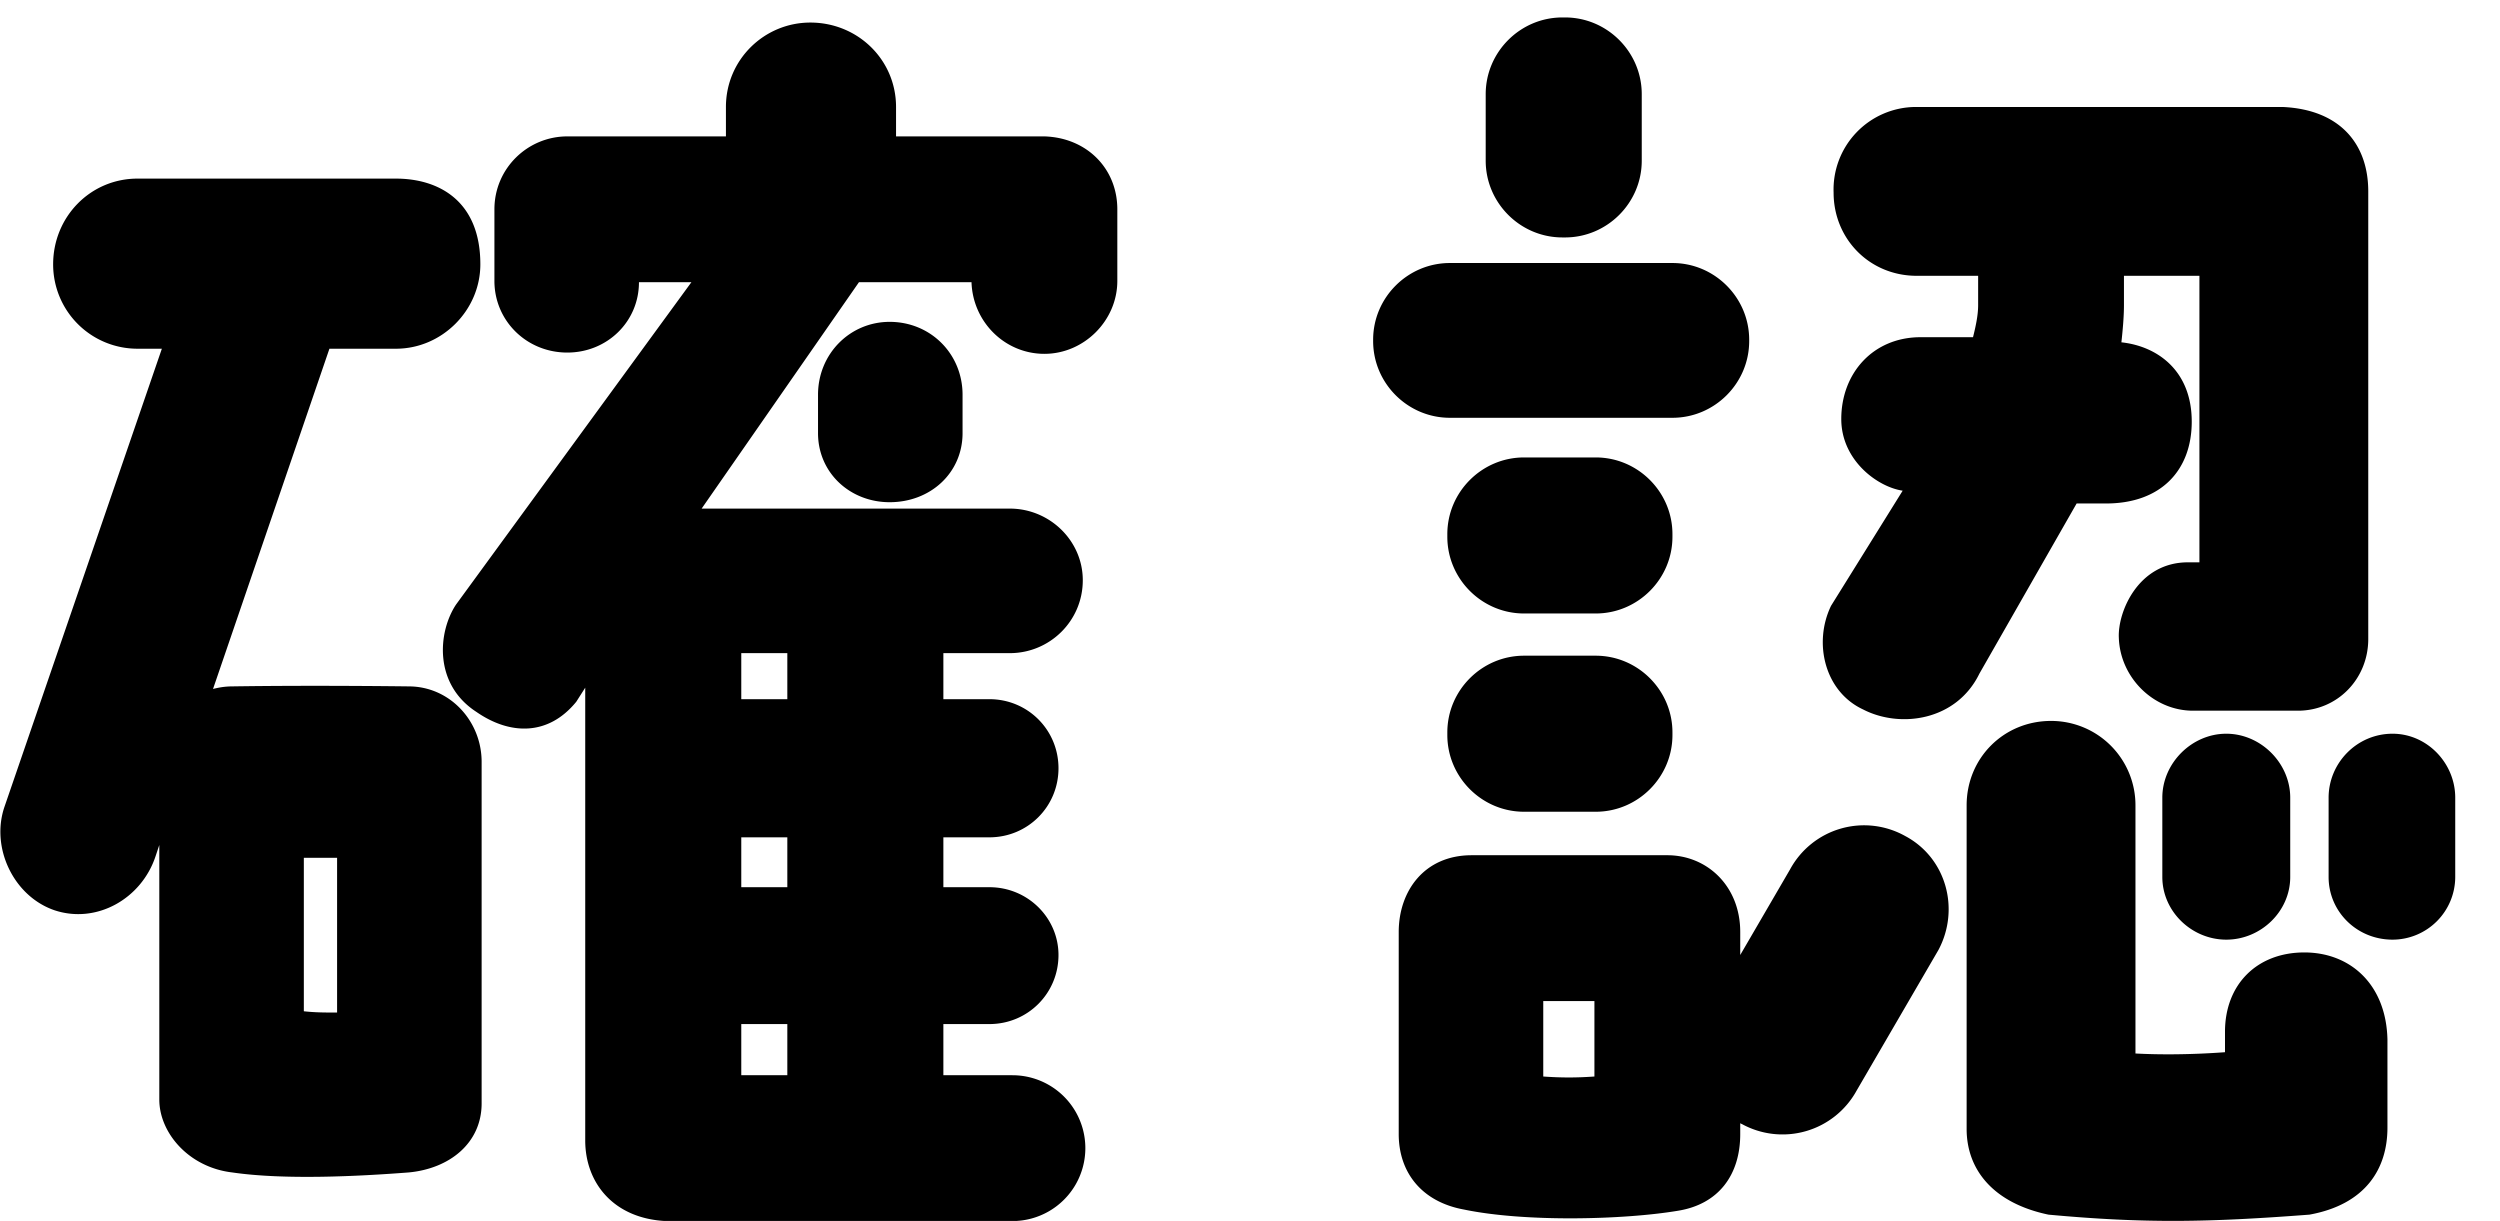 <svg width="43" height="21" fill="none" xmlns="http://www.w3.org/2000/svg"><path d="M41.152 12.62c.594 0 1.078.506 1.078 1.1v1.364a1.08 1.08 0 01-1.078 1.078c-.616 0-1.1-.484-1.1-1.078V13.72c0-.594.484-1.1 1.1-1.1zm-2.86 3.542c-.594 0-1.1-.484-1.1-1.078V13.72c0-.594.506-1.1 1.1-1.1.594 0 1.1.506 1.1 1.1v1.364c0 .594-.506 1.078-1.1 1.078zm1.342.22c.792 0 1.408.55 1.43 1.496v1.518c0 .704-.374 1.32-1.342 1.496-1.738.132-2.816.154-4.488 0-.946-.198-1.408-.77-1.408-1.474v-5.566c0-.814.638-1.452 1.452-1.452a1.45 1.45 0 011.452 1.452v4.268c.396.022.946.022 1.54-.022v-.352c0-.814.55-1.364 1.364-1.364zm1.1-5.39c0 .682-.528 1.232-1.21 1.232H37.72c-.682 0-1.254-.572-1.276-1.254-.022-.44.33-1.298 1.188-1.298h.198V4.744h-1.298v.506c0 .198-.022.44-.044.638.616.066 1.21.484 1.21 1.364 0 .836-.528 1.408-1.474 1.408h-.506l-1.672 2.926c-.396.814-1.364.946-2.002.616-.66-.308-.858-1.144-.55-1.782l1.232-1.98c-.44-.066-1.056-.528-1.056-1.232 0-.792.55-1.408 1.364-1.408h.902c.044-.176.088-.374.088-.55v-.506h-1.056c-.814 0-1.43-.638-1.43-1.43a1.42 1.42 0 011.408-1.474h6.314c.99.044 1.474.638 1.474 1.452v7.7zM24.938 7.186c-.726 0-1.32-.594-1.32-1.32v-.022c0-.726.594-1.32 1.32-1.32h3.828c.726 0 1.32.594 1.32 1.32v.022c0 .726-.594 1.32-1.32 1.32h-3.828zm1.276 3.366c-.726 0-1.32-.594-1.32-1.32v-.044c0-.726.594-1.32 1.32-1.32h1.232c.726 0 1.32.594 1.32 1.32v.044c0 .726-.594 1.32-1.32 1.32h-1.232zm-2.156 5.478c0-.704.44-1.32 1.254-1.32h3.366c.682 0 1.254.528 1.254 1.32v.396l.858-1.474a1.448 1.448 0 011.98-.572c.704.374.946 1.254.572 1.958l-1.408 2.42a1.454 1.454 0 01-1.98.572s-.022 0-.022-.022v.198c0 .704-.374 1.21-1.078 1.32-.924.154-2.618.198-3.674-.022-.726-.132-1.122-.638-1.122-1.298V16.03zm2.486 1.188v1.298c.308.022.572.022.88 0v-1.298h-.88zm.33-13.134c-.726 0-1.32-.594-1.32-1.32V1.62c0-.726.594-1.32 1.32-1.32h.044c.726 0 1.32.594 1.32 1.32v1.144c0 .726-.594 1.32-1.32 1.32h-.044zm-1.98 8.558v-.044c0-.726.594-1.32 1.32-1.32h1.232c.726 0 1.32.594 1.32 1.32v.044c0 .726-.594 1.32-1.32 1.32h-1.232c-.726 0-1.32-.594-1.32-1.32zM14.07 6.79c0-.704.55-1.254 1.232-1.254.704 0 1.254.55 1.254 1.254v.66c0 .682-.55 1.188-1.254 1.188-.682 0-1.232-.506-1.232-1.188v-.66zm3.894-4.444c.726.022 1.254.55 1.254 1.254v1.232c0 .682-.572 1.254-1.254 1.254s-1.232-.55-1.254-1.232h-1.936l-2.706 3.894h5.302c.682 0 1.254.55 1.254 1.232 0 .704-.572 1.254-1.254 1.254h-1.144v.792h.792c.66 0 1.188.528 1.188 1.188 0 .66-.528 1.188-1.188 1.188h-.792v.858h.792c.66 0 1.188.528 1.188 1.166 0 .66-.528 1.188-1.188 1.188h-.792v.88h1.188a1.253 1.253 0 110 2.508h-5.962c-.902-.044-1.386-.66-1.386-1.386v-7.788l-.154.242c-.484.594-1.144.572-1.716.176-.748-.484-.66-1.386-.352-1.848l4.048-5.544h-.902c0 .682-.55 1.21-1.232 1.21-.704 0-1.254-.55-1.254-1.232V3.6c0-.704.572-1.254 1.254-1.254h2.728V1.84c0-.814.66-1.452 1.452-1.452.814 0 1.474.638 1.474 1.452v.506h2.552zm-4.422 16.148v-.88h-.792v.88h.792zm0-3.234v-.858h-.792v.858h.792zm0-4.026h-.792v.792h.792v-.792zM2.674 14.732c-.242.726-1.012 1.166-1.738.924-.704-.242-1.1-1.078-.858-1.782l2.706-7.876h-.418A1.45 1.45 0 01.914 4.546c0-.814.638-1.474 1.452-1.474H6.81c.726 0 1.452.374 1.452 1.474 0 .792-.66 1.452-1.452 1.452H5.666L3.664 11.85c.088-.022.198-.044.33-.044 1.43-.022 3.036 0 3.036 0 .704 0 1.254.594 1.254 1.298v5.874c0 .682-.55 1.122-1.254 1.188-.858.066-2.134.132-3.036 0-.748-.088-1.254-.682-1.254-1.254v-4.378l-.066.198zm2.552.022v2.64c.198.022.374.022.572.022v-2.662h-.572z" fill="#000"/></svg>